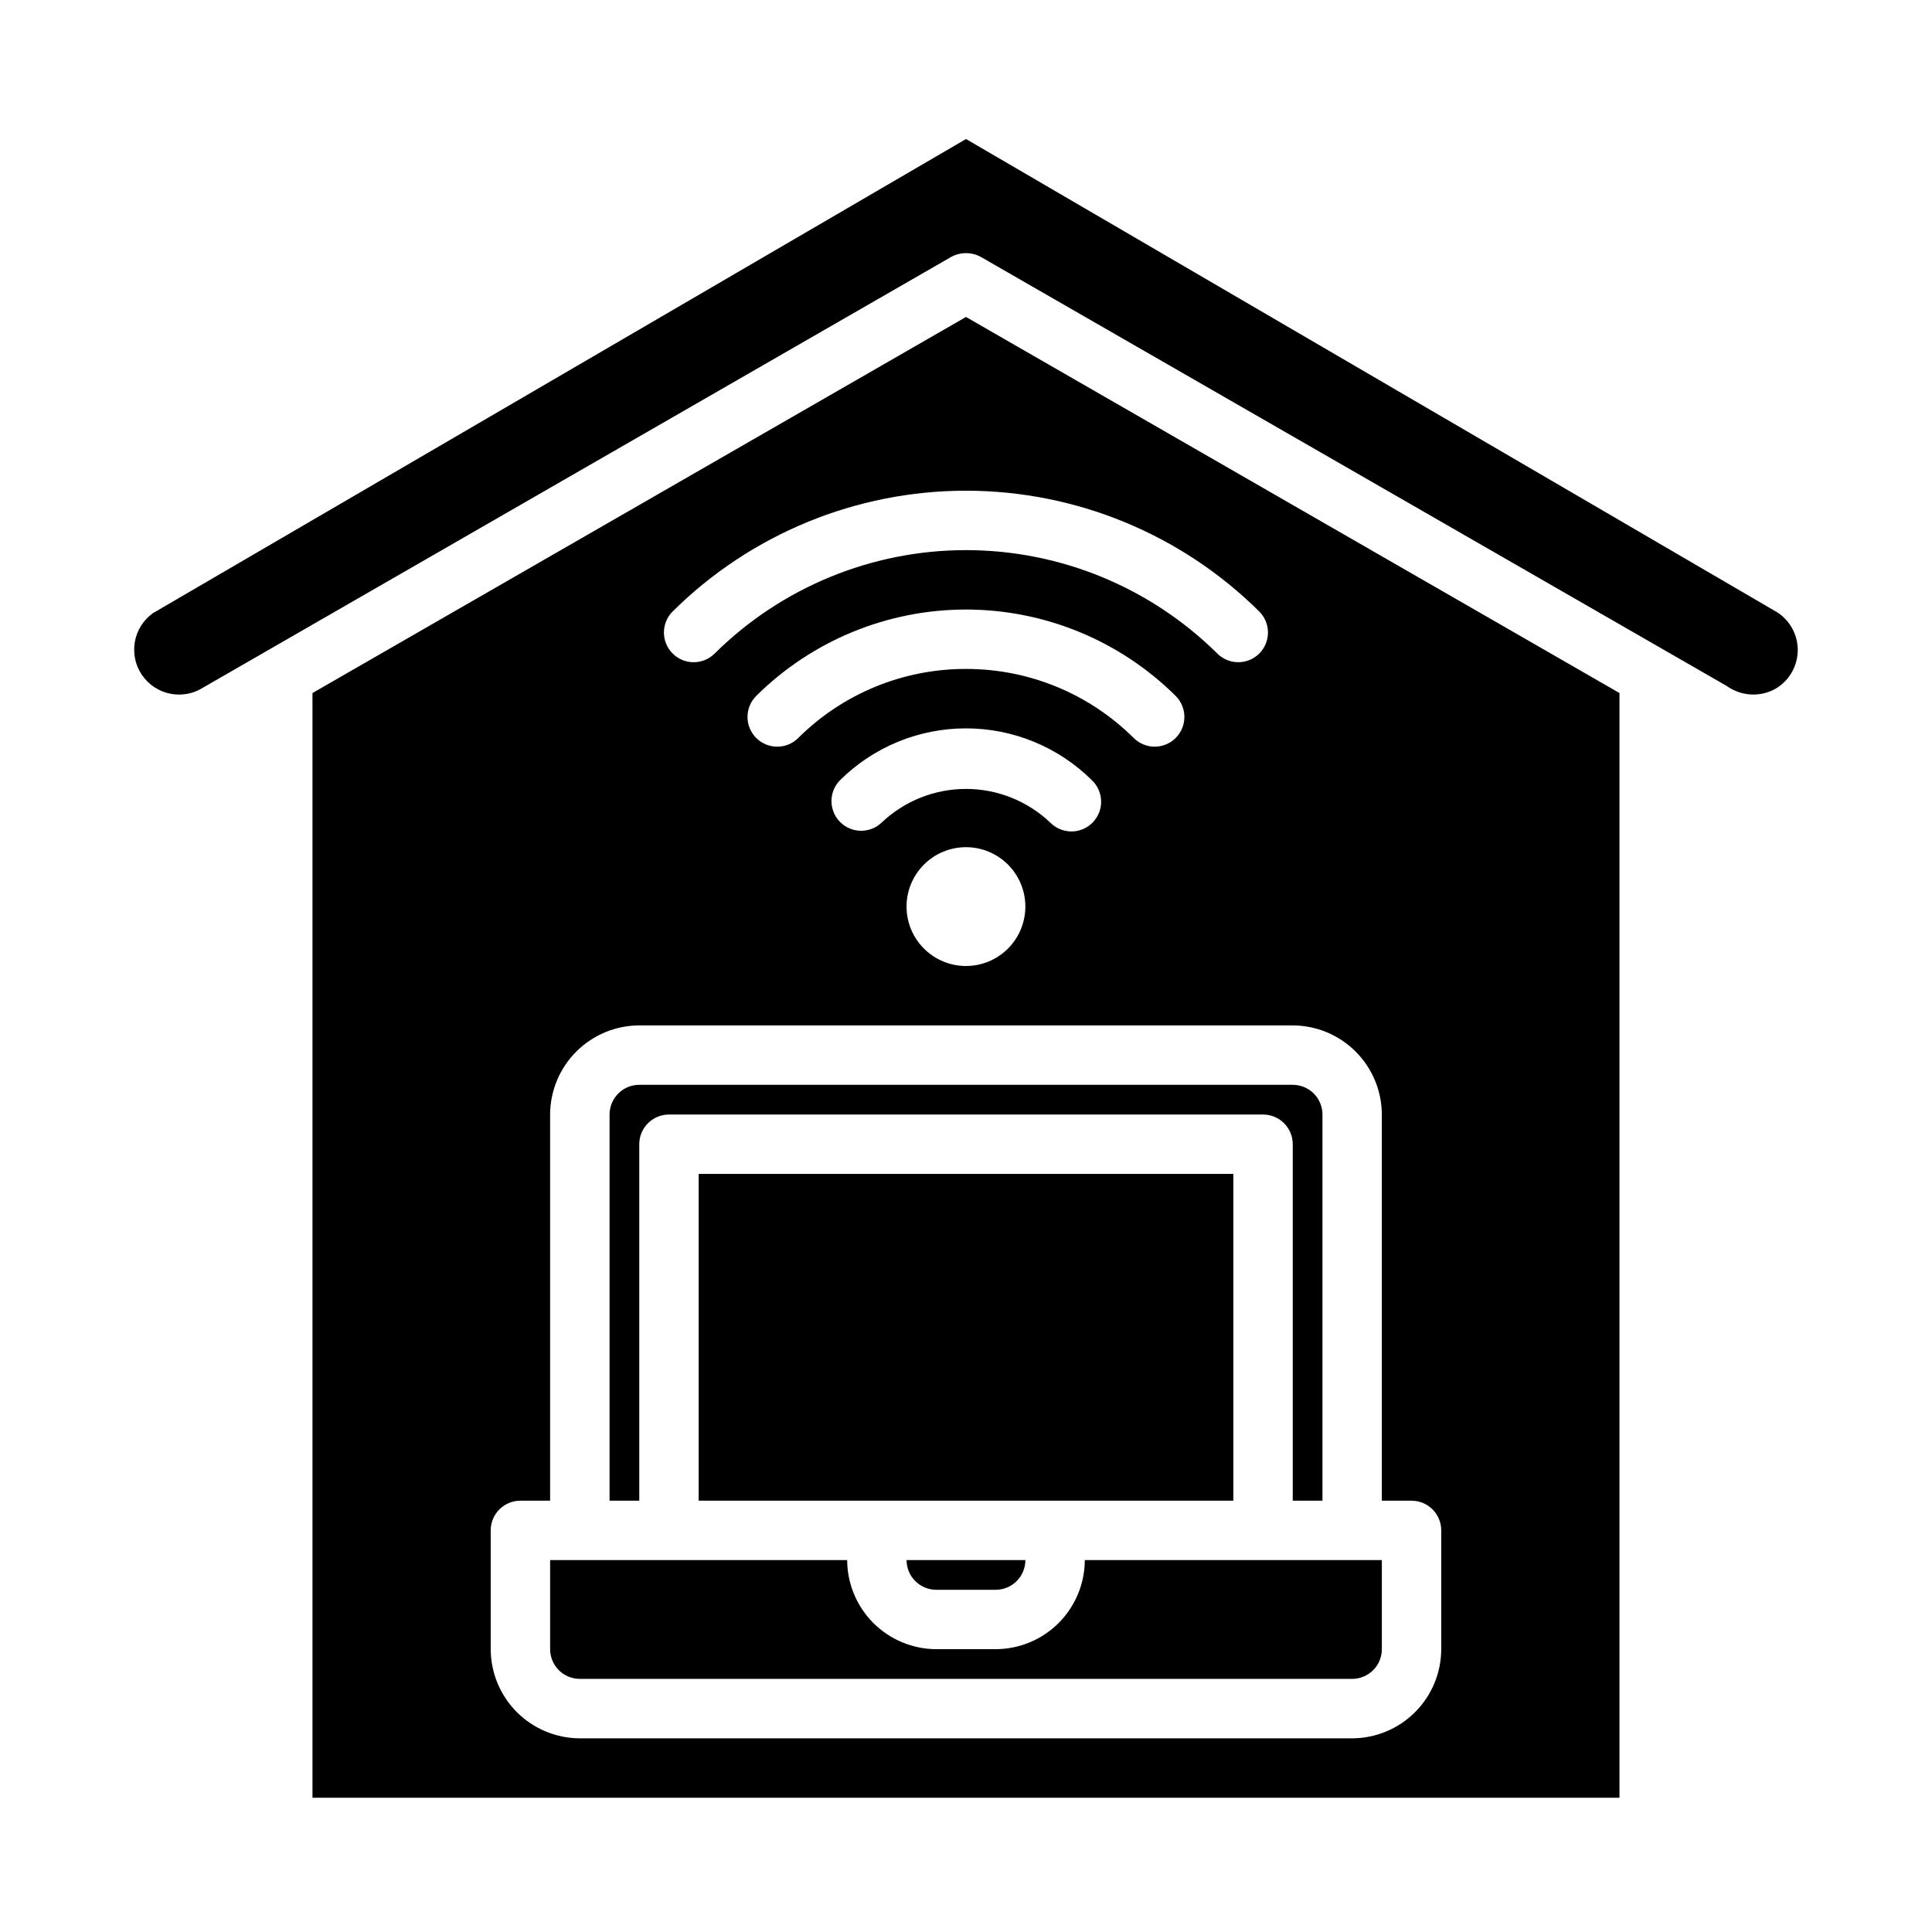 <?xml version="1.0" encoding="UTF-8"?>
<!-- Uploaded to: SVG Repo, www.svgrepo.com, Generator: SVG Repo Mixer Tools -->
<svg fill="#000000" width="800px" height="800px" version="1.1" viewBox="144 144 512 512" xmlns="http://www.w3.org/2000/svg">
 <g>
  <path d="m407.87 581.05h-15.746c-6.258-0.02-12.254-2.512-16.676-6.938-4.426-4.426-6.922-10.422-6.938-16.68h-78.723v23.617c0 2.09 0.832 4.09 2.309 5.566 1.473 1.477 3.477 2.305 5.566 2.305h204.67c2.086 0 4.09-0.828 5.566-2.305 1.477-1.477 2.305-3.477 2.305-5.566v-23.617h-78.719c-0.02 6.258-2.516 12.254-6.938 16.68-4.426 4.426-10.422 6.918-16.68 6.938z"/>
  <path d="m614.2 326.71c3.676-1.996 6.031-5.773 6.211-9.949 0.176-4.18-1.852-8.141-5.344-10.441l-215.06-125.48-215.46 125.64c-5.269 3.754-6.57 11.031-2.934 16.383 3.641 5.348 10.883 6.812 16.312 3.297l198.14-114.07c2.453-1.34 5.418-1.34 7.871 0l197.75 113.75c3.68 2.613 8.512 2.945 12.516 0.867z"/>
  <path d="m305.54 439.36v102.34h7.871v-94.465c0-4.348 3.523-7.871 7.871-7.871h157.44c2.086 0 4.09 0.828 5.566 2.305 1.477 1.477 2.305 3.481 2.305 5.566v94.465h7.871v-102.34c0-2.09-0.828-4.09-2.305-5.566-1.477-1.477-3.477-2.305-5.566-2.305h-173.18c-4.348 0-7.871 3.523-7.871 7.871z"/>
  <path d="m226.81 327.66v292.76h346.37v-292.76l-173.18-99.66zm283.39 111.7v102.34h7.871c2.09 0 4.09 0.828 5.566 2.305 1.477 1.477 2.305 3.481 2.305 5.566v31.488c-0.016 6.258-2.512 12.254-6.938 16.68-4.422 4.426-10.418 6.918-16.676 6.938h-204.67c-6.258-0.02-12.254-2.512-16.68-6.938s-6.918-10.422-6.938-16.68v-31.488c0-4.348 3.523-7.871 7.871-7.871h7.871v-102.34c0.02-6.258 2.516-12.254 6.938-16.68 4.426-4.426 10.422-6.918 16.68-6.938h173.18c6.258 0.02 12.254 2.512 16.68 6.938 4.426 4.426 6.918 10.422 6.938 16.68zm-132.54-77.383c-3.102 2.973-8.016 2.902-11.039-0.152-3.019-3.055-3.031-7.969-0.027-11.043 8.879-8.812 20.883-13.758 33.395-13.758 12.508 0 24.512 4.945 33.391 13.758 1.527 1.461 2.402 3.469 2.43 5.582 0.031 2.109-0.789 4.141-2.273 5.641-1.484 1.504-3.508 2.344-5.617 2.34-2.109-0.008-4.129-0.859-5.606-2.367-6.027-5.719-14.02-8.906-22.324-8.906-8.309 0-16.301 3.188-22.328 8.906zm38.07 22.277c0 4.176-1.66 8.18-4.609 11.133-2.953 2.953-6.957 4.613-11.133 4.613s-8.18-1.66-11.133-4.613c-2.953-2.953-4.613-6.957-4.613-11.133 0-4.176 1.66-8.18 4.613-11.133 2.953-2.953 6.957-4.609 11.133-4.609s8.18 1.656 11.133 4.609c2.949 2.953 4.609 6.957 4.609 11.133zm-15.742-62.977c-16.668-0.031-32.664 6.555-44.469 18.32-3.094 3.059-8.078 3.035-11.141-0.055-3.062-3.094-3.035-8.078 0.055-11.141 14.777-14.648 34.746-22.867 55.555-22.867s40.773 8.219 55.551 22.867c3.09 3.059 3.117 8.043 0.059 11.137-3.059 3.09-8.043 3.117-11.133 0.059-11.812-11.762-27.809-18.352-44.477-18.32zm77.762-4.117h-0.004c-3.059 3.09-8.043 3.113-11.129 0.055-17.727-17.566-41.672-27.426-66.625-27.426-24.957 0-48.902 9.859-66.625 27.426-3.094 3.062-8.078 3.039-11.141-0.055-3.059-3.09-3.035-8.078 0.055-11.137 20.672-20.484 48.598-31.98 77.703-31.98 29.102 0 57.027 11.496 77.699 31.98 1.488 1.469 2.328 3.465 2.34 5.555 0.012 2.09-0.809 4.098-2.277 5.582z"/>
  <path d="m329.15 455.1h141.7v86.594h-141.7z"/>
  <path d="m392.12 565.31h15.746c2.086 0 4.09-0.832 5.566-2.309 1.477-1.477 2.305-3.477 2.305-5.566h-31.488c0 2.09 0.828 4.09 2.305 5.566 1.477 1.477 3.481 2.309 5.566 2.309z"/>
 </g>
</svg>
